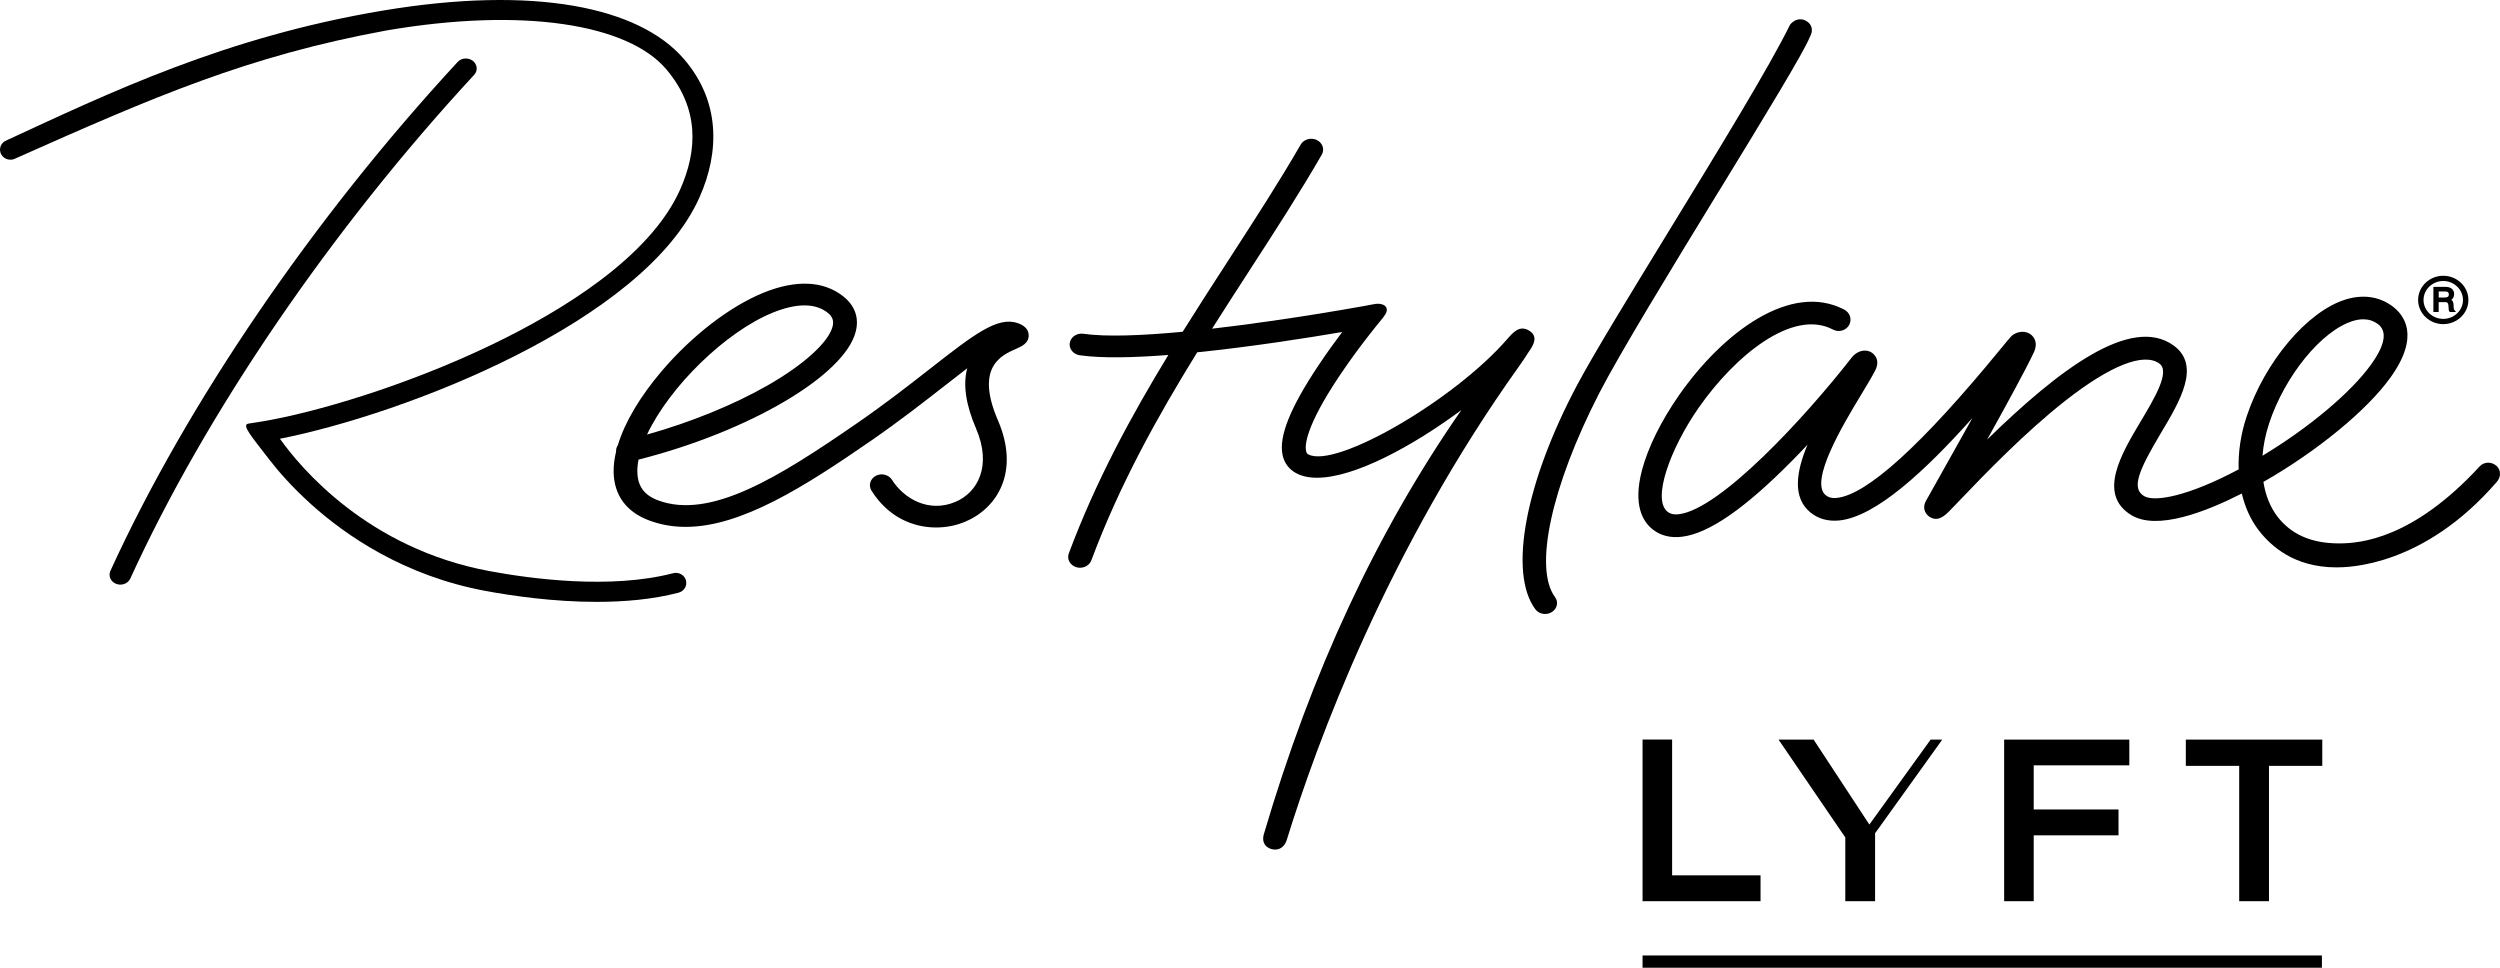 <svg width="124" height="48" viewBox="0 0 124 48" fill="none" xmlns="http://www.w3.org/2000/svg">
<g id="lyft logo">
<path d="M50.478 16.027C49.472 15.678 48.286 16.606 46.13 18.29C45.084 19.108 43.896 20.037 42.477 21.014C38.625 23.672 35.225 25.793 32.628 24.813C31.949 24.557 31.626 24.111 31.613 23.407C31.608 23.22 31.628 23.015 31.671 22.797C37.157 21.404 41.877 18.633 42.441 16.46C42.621 15.773 42.41 15.165 41.832 14.704C40.853 13.923 39.474 13.862 37.847 14.528C36.194 15.206 34.322 16.647 32.839 18.385C31.75 19.662 30.99 20.939 30.645 22.082C30.58 22.177 30.551 22.289 30.557 22.399C30.47 22.761 30.43 23.105 30.436 23.422C30.459 24.561 31.064 25.386 32.182 25.808C32.74 26.019 33.338 26.129 33.964 26.133C33.979 26.133 33.997 26.133 34.013 26.133C36.781 26.133 39.929 24.12 43.183 21.874C44.631 20.874 45.886 19.892 46.894 19.104C47.255 18.822 47.625 18.533 47.975 18.266C47.757 19.072 47.903 20.071 48.409 21.245C49.221 23.129 48.479 24.436 47.385 24.895C46.052 25.455 44.821 24.718 44.243 23.799C44.084 23.547 43.73 23.454 43.452 23.594C43.311 23.665 43.21 23.784 43.168 23.926C43.127 24.066 43.147 24.21 43.226 24.335C44.048 25.647 45.281 26.163 46.428 26.163C46.944 26.163 47.439 26.06 47.874 25.877C49.472 25.205 50.594 23.392 49.498 20.851C48.353 18.195 49.68 17.616 50.393 17.304C50.668 17.183 51.045 17.02 51.022 16.61C51.009 16.341 50.823 16.143 50.469 16.022M38.322 15.51C38.907 15.271 39.438 15.148 39.902 15.148C39.911 15.148 39.918 15.148 39.927 15.148C40.377 15.152 40.756 15.275 41.056 15.514C41.298 15.708 41.368 15.913 41.294 16.203C41.092 16.981 39.86 18.094 38.078 19.113C36.384 20.082 34.273 20.941 32.092 21.555C33.215 19.175 35.978 16.47 38.322 15.51Z" fill="black"/>
<path d="M23.642 3.35C23.628 3.217 23.556 3.094 23.442 3.01C23.214 2.842 22.886 2.87 22.698 3.075C15.545 10.812 9.268 20.012 5.476 28.314C5.422 28.433 5.42 28.566 5.471 28.687C5.525 28.812 5.635 28.913 5.772 28.963C5.828 28.982 5.886 28.995 5.944 28.997C5.953 28.997 5.962 28.997 5.971 28.997C6.184 28.997 6.379 28.879 6.462 28.698C10.216 20.484 16.432 11.377 23.518 3.712C23.613 3.611 23.655 3.484 23.642 3.35Z" fill="black"/>
<path d="M75.873 17.386C76.041 17.126 76.324 16.691 75.842 16.398C75.374 16.111 75.049 16.486 74.764 16.813C72.124 19.856 66.215 23.278 64.883 22.533C64.859 22.52 64.807 22.49 64.78 22.367C64.72 22.085 64.758 21.161 66.416 18.674C67.366 17.25 68.384 16.019 68.395 16.006C68.449 15.941 68.727 15.625 68.772 15.465C68.834 15.241 68.668 15.151 68.668 15.151C68.561 15.075 68.375 15.054 68.247 15.071C68.068 15.097 68.039 15.108 67.832 15.146C67.817 15.149 67.806 15.151 67.801 15.153C67.001 15.297 66.188 15.435 65.363 15.569C63.926 15.799 62.019 16.083 60.119 16.303C60.74 15.323 61.365 14.354 61.988 13.393C63.27 11.414 64.48 9.543 65.56 7.672C65.634 7.544 65.647 7.4 65.603 7.264C65.556 7.125 65.446 7.004 65.302 6.939C65.018 6.808 64.666 6.911 64.516 7.168C63.451 9.013 62.248 10.87 60.971 12.844C60.202 14.033 59.424 15.233 58.66 16.456C56.701 16.641 54.879 16.719 53.734 16.555C53.414 16.508 53.113 16.71 53.062 17.001C53.037 17.139 53.073 17.279 53.158 17.393C53.25 17.513 53.394 17.597 53.553 17.621C54.64 17.776 56.222 17.741 57.95 17.606C56.09 20.66 54.346 23.877 53.013 27.448C52.963 27.581 52.972 27.725 53.037 27.852C53.107 27.986 53.234 28.089 53.389 28.135C53.447 28.152 53.508 28.16 53.566 28.16H53.573C53.824 28.16 54.048 28.014 54.129 27.797C55.527 24.051 57.398 20.681 59.382 17.474C62.042 17.203 64.823 16.766 66.575 16.467C66.235 16.917 65.816 17.494 65.406 18.108C63.987 20.233 63.42 21.652 63.617 22.574C63.7 22.96 63.924 23.263 64.263 23.455C64.543 23.612 64.89 23.694 65.298 23.696C65.307 23.696 65.316 23.696 65.327 23.696C67.189 23.696 70.089 22.117 72.483 20.339C68.281 26.392 65.074 33.277 62.698 41.338C62.678 41.394 62.6 41.635 62.712 41.848C62.759 41.939 62.862 42.059 63.073 42.115C63.131 42.13 63.189 42.139 63.245 42.139C63.346 42.139 63.44 42.115 63.523 42.066C63.743 41.939 63.817 41.691 63.83 41.639C65.329 36.79 68.819 27.29 75.371 18.131C75.555 17.875 75.694 17.655 75.797 17.496L75.864 17.39L75.873 17.386Z" fill="black"/>
<path d="M85.258 9.482C87.519 5.784 89.474 2.584 89.772 1.826C89.81 1.763 89.902 1.582 89.857 1.38C89.826 1.244 89.738 1.128 89.601 1.046C89.245 0.831 88.916 1.042 88.781 1.238L88.768 1.262C87.764 3.312 85.205 7.494 82.728 11.538C80.837 14.629 79.051 17.549 78.242 19.067C75.651 23.93 74.811 28.411 76.151 30.216C76.261 30.363 76.44 30.453 76.635 30.453H76.639C76.751 30.453 76.861 30.423 76.958 30.367C77.094 30.287 77.186 30.162 77.218 30.018C77.249 29.876 77.218 29.732 77.126 29.611C76.07 28.185 76.946 24.134 79.308 19.528C80.324 17.547 82.943 13.261 85.256 9.479" fill="black"/>
<path d="M123.822 23.105C123.587 22.892 123.208 22.896 122.995 23.129C119.705 26.704 117.106 26.956 116.005 26.953C114.602 26.951 113.623 26.475 112.973 25.638C112.608 25.168 112.37 24.572 112.265 23.904C114.936 22.377 117.406 20.348 118.571 18.72C120.055 16.651 119.244 15.606 118.63 15.165C117.98 14.7 117.186 14.594 116.337 14.857C114.443 15.443 112.335 17.939 111.431 20.663C111.138 21.546 111.01 22.439 111.037 23.282C108.525 24.621 106.855 24.918 106.34 24.602C105.699 24.21 106.087 23.318 107.191 21.462C108.126 19.896 109.184 18.124 107.803 17.131C105.701 15.621 102.129 18.32 98.563 21.802C99.567 19.995 100.497 18.292 100.876 17.484C101.156 16.886 100.757 16.603 100.674 16.554C100.334 16.347 99.91 16.506 99.736 16.703C99.632 16.819 99.455 17.034 99.211 17.331C95.323 22.073 92.591 24.552 91.096 24.697C90.796 24.724 90.646 24.634 90.558 24.565C89.714 23.88 91.459 20.99 92.297 19.603C92.589 19.121 92.84 18.705 93.01 18.374C93.311 17.79 92.871 17.508 92.82 17.478C92.472 17.273 92.067 17.448 91.849 17.728C89.523 20.717 85.323 25.254 83.28 25.504C82.959 25.543 82.807 25.457 82.719 25.39C81.915 24.772 82.861 22.226 84.246 20.236C86.065 17.624 88.931 15.294 90.917 16.347C91.199 16.498 91.556 16.399 91.713 16.128C91.87 15.856 91.766 15.514 91.484 15.363C88.837 13.959 85.453 16.485 83.273 19.612C82.39 20.88 81.74 22.194 81.444 23.314C80.985 25.056 81.485 25.881 81.987 26.269C82.379 26.572 82.865 26.691 83.428 26.622C84.757 26.46 86.545 25.224 88.893 22.847C89.153 22.584 89.407 22.319 89.653 22.056C89.084 23.413 88.896 24.688 89.805 25.424C90.186 25.735 90.675 25.868 91.217 25.816C93.035 25.64 95.502 23.342 97.831 20.734C97.138 21.981 96.385 23.323 95.735 24.475L95.538 24.826C95.265 25.312 95.643 25.592 95.686 25.622C96.118 25.92 96.477 25.56 96.692 25.345C96.84 25.196 97.044 24.985 97.299 24.716C98.386 23.581 100.412 21.466 102.445 19.872C104.672 18.126 106.326 17.471 107.104 18.031C107.655 18.427 106.871 19.741 106.178 20.902C105.217 22.513 104.023 24.516 105.712 25.549C106.983 26.327 109.401 25.392 111.194 24.479C111.355 25.168 111.638 25.791 112.034 26.305C112.633 27.078 113.776 28.136 115.875 28.142C116.485 28.144 120.216 28.099 123.847 23.895C124.053 23.656 124.057 23.314 123.822 23.101M112.547 21.001C113.332 18.632 115.154 16.401 116.696 15.923C116.882 15.865 117.056 15.837 117.22 15.837C117.484 15.837 117.72 15.912 117.93 16.063C118.421 16.414 118.314 17.092 117.608 18.076C116.608 19.47 114.537 21.206 112.22 22.605C112.261 22.082 112.37 21.539 112.55 20.999" fill="black"/>
<path d="M33.385 28.432C30.282 29.239 26.337 28.712 24.262 28.324C18.238 27.202 14.904 23.197 13.884 21.762C20.042 20.548 31.938 15.98 34.692 9.795C35.714 7.504 35.712 5.001 33.921 2.925C31.693 0.337 26.485 -0.727 18.996 0.524C11.159 1.835 5.433 4.601 0.245 6.998C0.001 7.144 -0.073 7.452 0.079 7.687C0.232 7.921 0.552 7.992 0.796 7.846C7.649 4.799 12.284 2.777 19.173 1.51C25.95 0.352 31.155 1.189 33.056 3.446C34.681 5.374 34.609 7.441 33.735 9.401C32.236 12.767 27.832 15.442 24.401 17.091C20.179 19.124 15.616 20.472 12.967 20.91C12.967 20.91 12.672 20.953 12.315 21.013C11.959 21.073 12.53 21.713 13.312 22.736C13.727 23.278 14.433 24.114 15.435 25.014C17.149 26.558 20.038 28.557 24.063 29.306C25.385 29.552 27.44 29.853 29.591 29.853C30.961 29.853 32.37 29.733 33.657 29.397C33.934 29.323 34.098 29.05 34.022 28.783C33.948 28.516 33.661 28.359 33.383 28.432" fill="black"/>
<path d="M121.238 14.757H120.96V14.458H121.301C121.409 14.458 121.462 14.507 121.462 14.604C121.462 14.701 121.424 14.757 121.238 14.757ZM121.7 15.171C121.7 15.149 121.695 15.125 121.695 15.104C121.686 15.015 121.666 14.923 121.588 14.869C121.677 14.809 121.724 14.71 121.724 14.578C121.724 14.367 121.561 14.229 121.308 14.229H120.696V15.474H120.958V14.985H121.294C121.4 14.985 121.424 15.033 121.442 15.153C121.449 15.194 121.451 15.237 121.451 15.28C121.451 15.354 121.458 15.418 121.496 15.459L121.509 15.476H121.821L121.749 15.395C121.707 15.343 121.7 15.259 121.695 15.171M121.184 15.817C120.647 15.817 120.207 15.395 120.207 14.878C120.207 14.361 120.647 13.939 121.184 13.937C121.722 13.937 122.164 14.361 122.164 14.878C122.164 15.395 121.722 15.817 121.184 15.817ZM121.184 13.678C120.499 13.678 119.938 14.217 119.938 14.878C119.938 15.539 120.499 16.077 121.184 16.077C121.87 16.077 122.433 15.539 122.433 14.878C122.433 14.217 121.872 13.678 121.184 13.678Z" fill="black"/>
<path d="M115.167 48H81.471V47.391H115.167V48ZM81.471 44.699H87.323V43.415H82.937V36.681H81.471V44.699ZM105.616 36.683H99.406V44.699H100.872V41.434H105.078V40.15H100.872V37.962H105.614V36.679L105.616 36.683ZM112.539 37.988H115.185V36.683H108.417V37.988H111.064V44.699H112.541V37.988H112.539ZM96.341 36.683H95.76L92.721 40.898L89.954 36.683H88.215L91.527 41.537V44.699H93.004V41.33L96.338 36.683H96.341Z" fill="black"/>
</g>
</svg>
